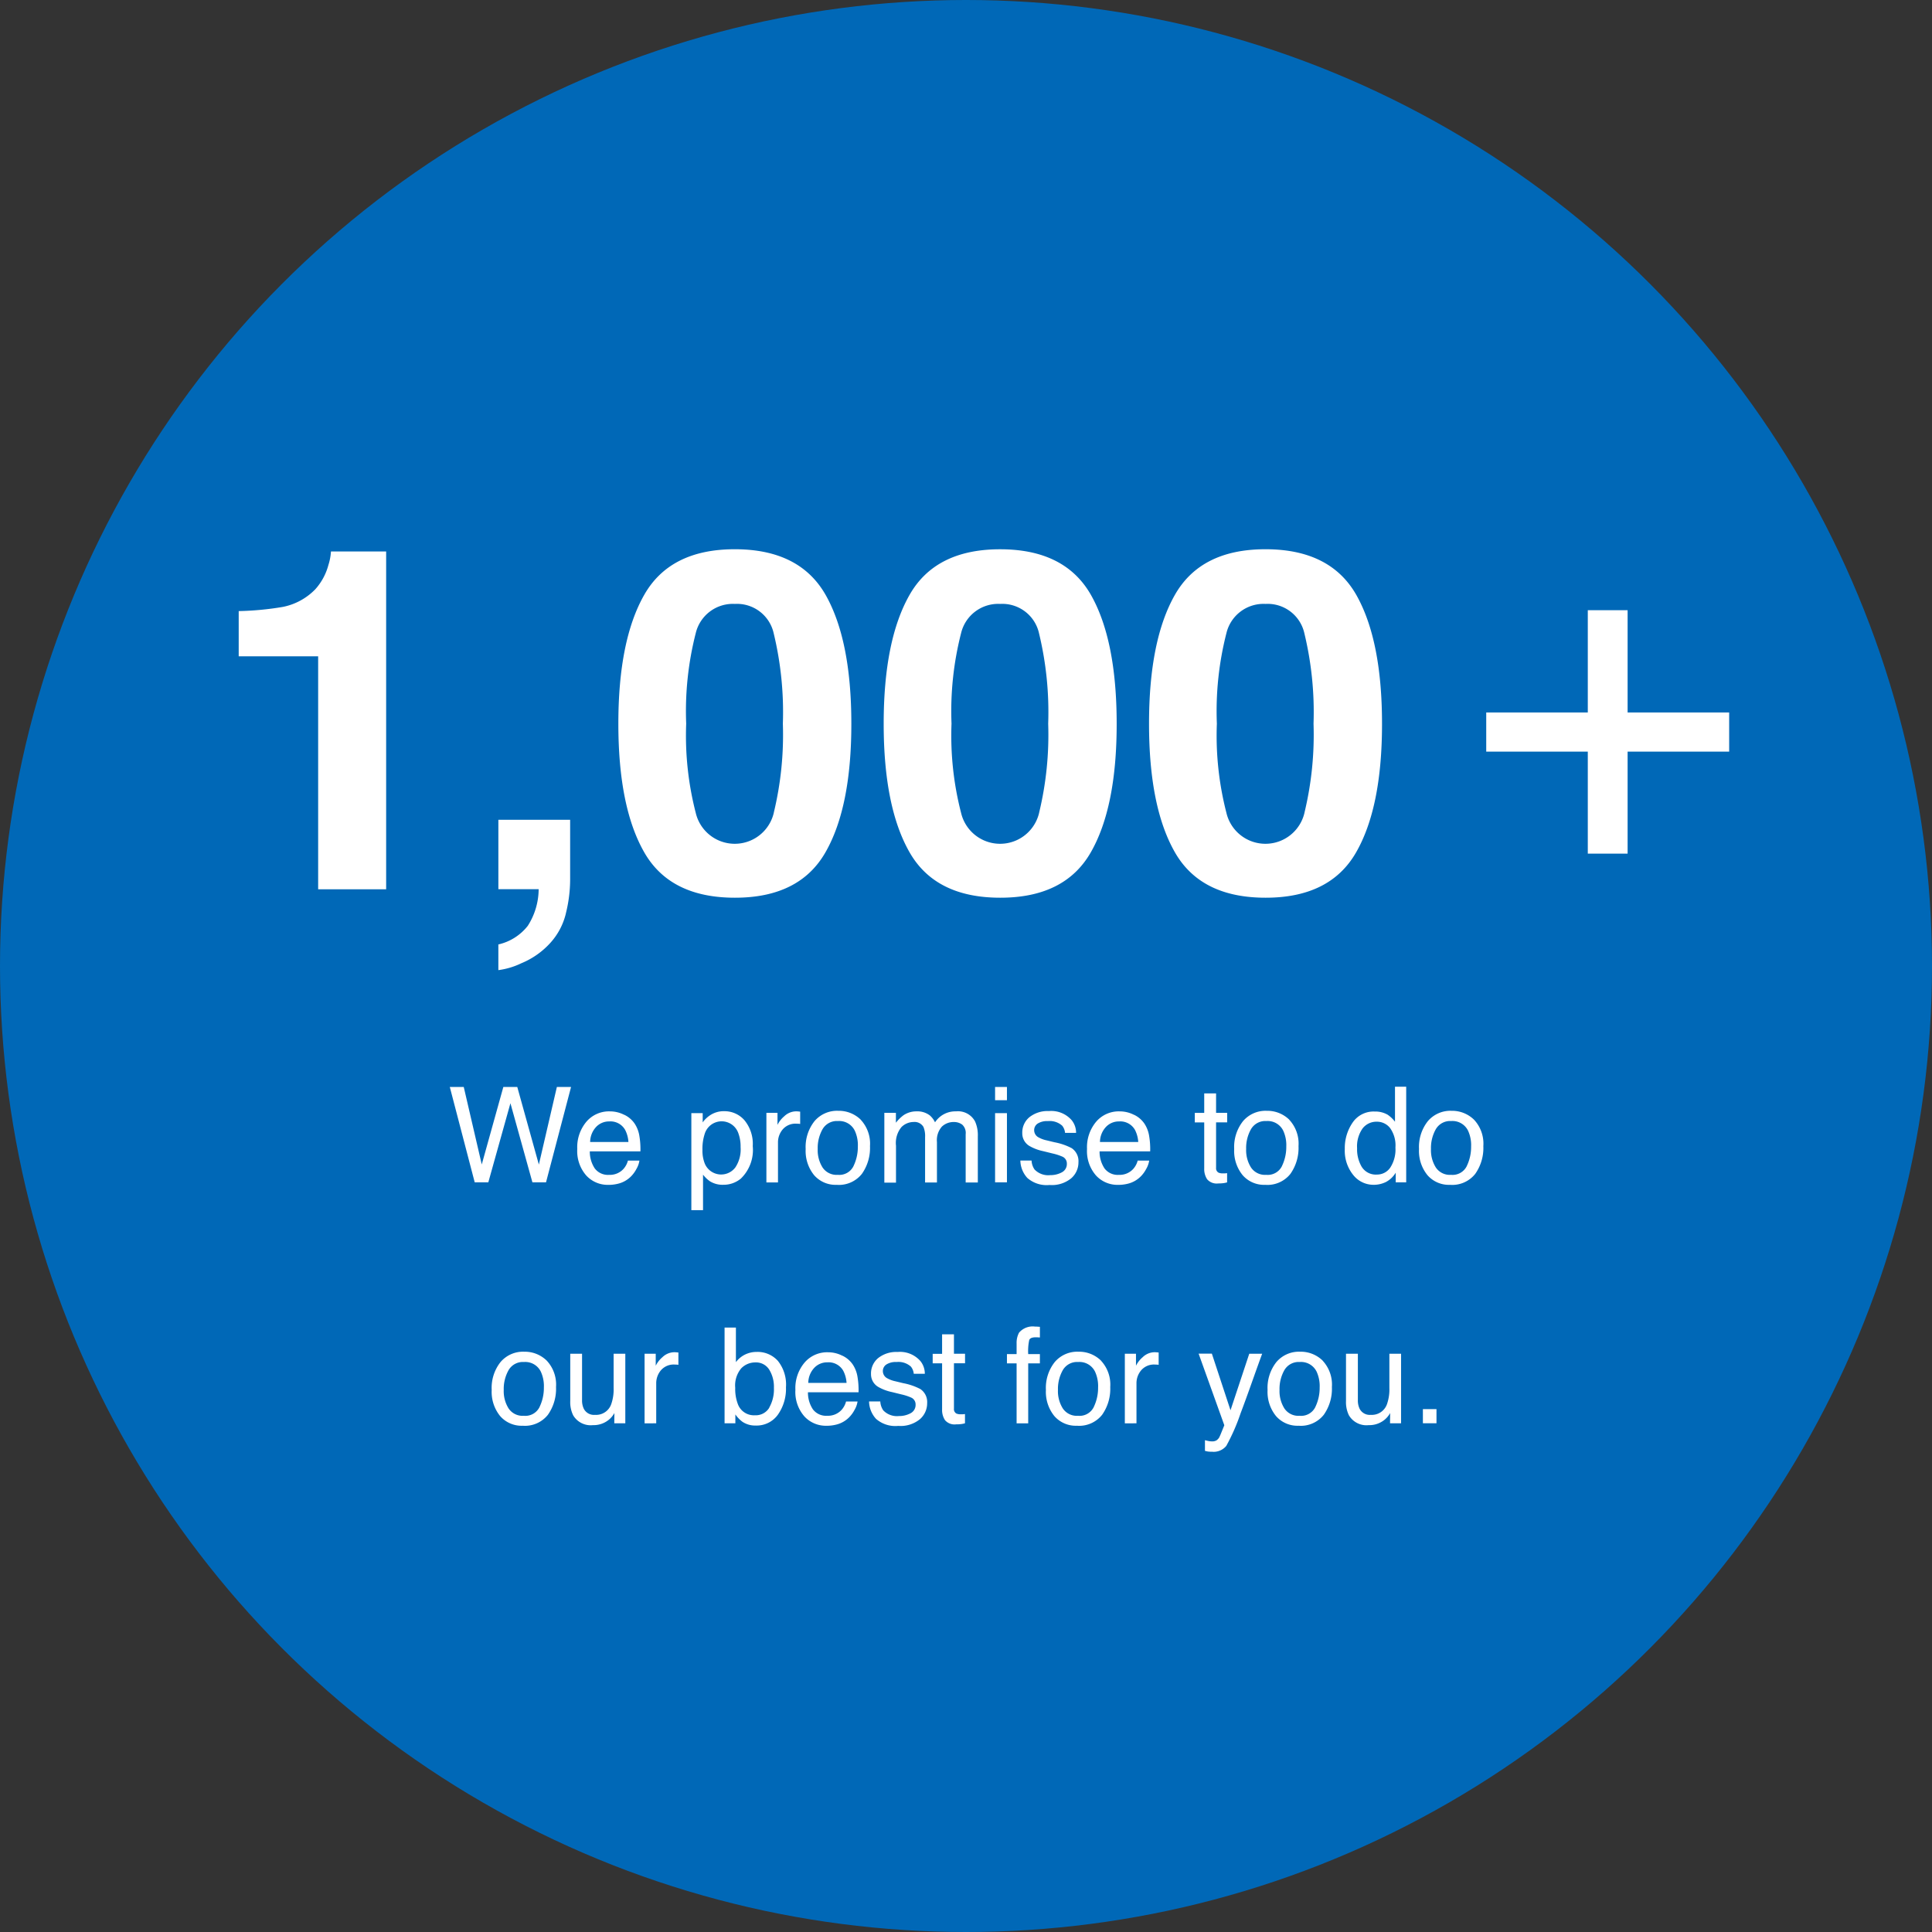 <svg xmlns="http://www.w3.org/2000/svg" width="188" height="188" viewBox="0 0 188 188">
  <rect x="0" y="0" width="188" height="188" fill="#333333" stroke="none"/>
  <g id="グループ_187" data-name="グループ 187" transform="translate(-474 -272)">
    <g id="_レイヤー_3" transform="translate(459.67 257.68)">
      <circle id="楕円形_8" data-name="楕円形 8" cx="94" cy="94" r="94" transform="translate(14.33 14.32)" fill="#0068b7"/>
      <path id="パス_399" data-name="パス 399" d="M68.729,139.728H62.111V117.056H54.38v-4.4a29.267,29.267,0,0,0,4.286-.406,6.026,6.026,0,0,0,3.172-1.723,5.749,5.749,0,0,0,1.27-2.355,5.322,5.322,0,0,0,.249-1.317h5.371v32.873Z" transform="translate(-16.822 -38.871)" fill="#fff"/>
      <path id="パス_400" data-name="パス 400" d="M104.527,160.947a6.5,6.5,0,0,1-1.52,2.9,7.813,7.813,0,0,1-2.825,1.984,7.31,7.31,0,0,1-2.233.667V164a5.063,5.063,0,0,0,2.865-1.815,6.68,6.68,0,0,0,1.056-3.561H97.95V151.87h6.983v5.846a13.592,13.592,0,0,1-.406,3.219Z" transform="translate(-35.124 -57.777)" fill="#fff"/>
      <path id="パス_401" data-name="パス 401" d="M129.419,140.386q-6.281,0-8.81-4.4t-2.529-12.533q0-8.134,2.529-12.557t8.81-4.419q6.281,0,8.816,4.419,2.514,4.419,2.517,12.557t-2.529,12.533Q135.691,140.391,129.419,140.386Zm3.787-8.276a32.279,32.279,0,0,0,.882-8.659,32.677,32.677,0,0,0-.893-8.8,3.659,3.659,0,0,0-3.776-2.854,3.713,3.713,0,0,0-3.81,2.854,30.6,30.6,0,0,0-.928,8.8,30.057,30.057,0,0,0,.928,8.671,3.9,3.9,0,0,0,7.6-.012Z" transform="translate(-43.579 -38.711)" fill="#fff"/>
      <path id="パス_402" data-name="パス 402" d="M173.939,140.386q-6.281,0-8.81-4.4T162.6,123.456q0-8.134,2.529-12.557t8.81-4.419q6.281,0,8.816,4.419,2.514,4.419,2.517,12.557t-2.529,12.533Q180.211,140.391,173.939,140.386Zm3.787-8.276a32.279,32.279,0,0,0,.882-8.659,32.677,32.677,0,0,0-.893-8.8,3.659,3.659,0,0,0-3.776-2.854,3.713,3.713,0,0,0-3.81,2.854,30.6,30.6,0,0,0-.928,8.8,30.057,30.057,0,0,0,.928,8.671,3.9,3.9,0,0,0,7.6-.012Z" transform="translate(-62.28 -38.711)" fill="#fff"/>
      <path id="パス_403" data-name="パス 403" d="M218.459,140.386q-6.281,0-8.81-4.4t-2.529-12.533q0-8.134,2.529-12.557t8.81-4.419q6.281,0,8.816,4.419,2.514,4.419,2.517,12.557t-2.529,12.533Q224.731,140.391,218.459,140.386Zm3.787-8.276a32.28,32.28,0,0,0,.882-8.659,32.676,32.676,0,0,0-.893-8.8,3.659,3.659,0,0,0-3.776-2.854,3.713,3.713,0,0,0-3.81,2.854,30.6,30.6,0,0,0-.928,8.8,30.057,30.057,0,0,0,.928,8.671,3.9,3.9,0,0,0,7.6-.012Z" transform="translate(-80.98 -38.711)" fill="#fff"/>
      <path id="パス_404" data-name="パス 404" d="M263.7,130.463v-3.81h9.883V116.7h3.874v9.952h9.883v3.81h-9.883v9.929h-3.874v-9.929Z" transform="translate(-104.747 -43.004)" fill="#fff"/>
      <path id="パス_405" data-name="パス 405" d="M91.157,196.7l1.752,7.54,2.1-7.54h1.357l2.1,7.551,1.752-7.551h1.38l-2.436,9.28H97.839l-2.14-7.7-2.152,7.7H92.224L89.8,196.7h1.363Z" transform="translate(-31.7 -76.607)" fill="#fff"/>
      <path id="パス_406" data-name="パス 406" d="M115.76,201.121a2.543,2.543,0,0,1,1.021.876,3.019,3.019,0,0,1,.452,1.195,7.67,7.67,0,0,1,.1,1.491h-4.924a2.943,2.943,0,0,0,.481,1.659,1.606,1.606,0,0,0,1.4.626,1.784,1.784,0,0,0,1.409-.592,1.975,1.975,0,0,0,.418-.795h1.119a2.282,2.282,0,0,1-.3.829,2.992,2.992,0,0,1-.557.748,2.658,2.658,0,0,1-1.27.684,3.747,3.747,0,0,1-.922.1,2.835,2.835,0,0,1-2.129-.916,3.6,3.6,0,0,1-.87-2.575,3.846,3.846,0,0,1,.882-2.645,2.887,2.887,0,0,1,2.3-1.015,3.034,3.034,0,0,1,1.386.336Zm.406,2.656a2.968,2.968,0,0,0-.319-1.183,1.638,1.638,0,0,0-1.549-.824,1.717,1.717,0,0,0-1.3.563,2.176,2.176,0,0,0-.557,1.438h3.729Z" transform="translate(-40.685 -78.325)" fill="#fff"/>
      <path id="パス_407" data-name="パス 407" d="M130.31,200.951h1.114v.9a2.7,2.7,0,0,1,.748-.713,2.386,2.386,0,0,1,1.357-.377,2.565,2.565,0,0,1,1.96.882,3.615,3.615,0,0,1,.806,2.517,3.872,3.872,0,0,1-1.16,3.161,2.635,2.635,0,0,1-1.711.6,2.313,2.313,0,0,1-1.288-.336,2.978,2.978,0,0,1-.679-.65v3.457h-1.137v-9.43Zm4.274,5.307a3.163,3.163,0,0,0,.528-2,3.721,3.721,0,0,0-.232-1.392,1.721,1.721,0,0,0-3.248.064,4.683,4.683,0,0,0-.232,1.607,3.391,3.391,0,0,0,.232,1.334,1.727,1.727,0,0,0,2.952.383Z" transform="translate(-48.716 -78.312)" fill="#fff"/>
      <path id="パス_408" data-name="パス 408" d="M142.926,200.931H144V202.1a2.594,2.594,0,0,1,.65-.829,1.685,1.685,0,0,1,1.195-.487.787.787,0,0,1,.1.006c.052,0,.139.012.261.023v1.2a1.155,1.155,0,0,0-.186-.023c-.058,0-.122-.006-.186-.006a1.633,1.633,0,0,0-1.322.551,1.943,1.943,0,0,0-.464,1.276V207.7H142.92v-6.768Z" transform="translate(-54.013 -78.321)" fill="#fff"/>
      <path id="パス_409" data-name="パス 409" d="M154.865,201.57a3.413,3.413,0,0,1,.9,2.564,4.372,4.372,0,0,1-.789,2.7,2.849,2.849,0,0,1-2.453,1.067,2.762,2.762,0,0,1-2.2-.945,3.73,3.73,0,0,1-.818-2.535,4.04,4.04,0,0,1,.858-2.714,2.875,2.875,0,0,1,2.308-1.009,3.051,3.051,0,0,1,2.2.87Zm-.7,4.495a4.279,4.279,0,0,0,.418-1.9,3.356,3.356,0,0,0-.3-1.537,1.685,1.685,0,0,0-1.636-.934,1.607,1.607,0,0,0-1.5.795,3.708,3.708,0,0,0-.47,1.92,3.161,3.161,0,0,0,.47,1.8,1.638,1.638,0,0,0,1.485.719,1.539,1.539,0,0,0,1.531-.853Z" transform="translate(-56.777 -78.287)" fill="#fff"/>
      <path id="パス_410" data-name="パス 410" d="M162.71,200.935h1.125v.963a3.849,3.849,0,0,1,.731-.725,2.22,2.22,0,0,1,1.276-.383,1.987,1.987,0,0,1,1.3.4,2.094,2.094,0,0,1,.5.667,2.356,2.356,0,0,1,2.042-1.067,1.877,1.877,0,0,1,1.856.986,3.258,3.258,0,0,1,.267,1.427v4.506h-1.183v-4.7a1.088,1.088,0,0,0-.336-.928,1.339,1.339,0,0,0-.824-.255,1.656,1.656,0,0,0-1.154.447,1.988,1.988,0,0,0-.481,1.5v3.938h-1.154V203.3a2.28,2.28,0,0,0-.162-1,1.008,1.008,0,0,0-.969-.476,1.68,1.68,0,0,0-1.172.5,2.435,2.435,0,0,0-.528,1.81v3.59H162.71v-6.768Z" transform="translate(-62.326 -78.325)" fill="#fff"/>
      <path id="パス_411" data-name="パス 411" d="M181.29,196.7h1.154v1.288H181.29Zm0,2.546h1.154v6.734H181.29Z" transform="translate(-70.13 -76.607)" fill="#fff"/>
      <path id="パス_412" data-name="パス 412" d="M186.625,205.554a1.659,1.659,0,0,0,.29.87,1.843,1.843,0,0,0,1.52.551,2.337,2.337,0,0,0,1.137-.273.909.909,0,0,0,.487-.847.724.724,0,0,0-.394-.661,5.119,5.119,0,0,0-.986-.325l-.916-.226a4.514,4.514,0,0,1-1.3-.481,1.422,1.422,0,0,1-.742-1.276,1.933,1.933,0,0,1,.7-1.554,2.833,2.833,0,0,1,1.885-.592,2.636,2.636,0,0,1,2.233.9,1.955,1.955,0,0,1,.418,1.224h-1.073a1.306,1.306,0,0,0-.278-.7,1.812,1.812,0,0,0-1.392-.447,1.7,1.7,0,0,0-1,.244.763.763,0,0,0-.336.65.79.79,0,0,0,.447.7,2.775,2.775,0,0,0,.76.278l.766.186a5.969,5.969,0,0,1,1.676.574,1.522,1.522,0,0,1,.661,1.369,2.05,2.05,0,0,1-.7,1.56,2.962,2.962,0,0,1-2.111.655,2.845,2.845,0,0,1-2.163-.684,2.571,2.571,0,0,1-.679-1.694h1.09Z" transform="translate(-71.915 -78.304)" fill="#fff"/>
      <path id="パス_413" data-name="パス 413" d="M201.29,201.121a2.543,2.543,0,0,1,1.021.876,3.019,3.019,0,0,1,.452,1.195,7.671,7.671,0,0,1,.1,1.491h-4.924a2.943,2.943,0,0,0,.481,1.659,1.606,1.606,0,0,0,1.4.626,1.784,1.784,0,0,0,1.409-.592,1.975,1.975,0,0,0,.418-.795h1.119a2.282,2.282,0,0,1-.3.829,2.992,2.992,0,0,1-.557.748,2.658,2.658,0,0,1-1.27.684,3.747,3.747,0,0,1-.922.1,2.835,2.835,0,0,1-2.129-.916,3.6,3.6,0,0,1-.87-2.575,3.846,3.846,0,0,1,.882-2.645,2.887,2.887,0,0,1,2.3-1.015,3.034,3.034,0,0,1,1.386.336Zm.412,2.656a2.967,2.967,0,0,0-.319-1.183,1.638,1.638,0,0,0-1.549-.824,1.717,1.717,0,0,0-1.3.563,2.176,2.176,0,0,0-.557,1.438H201.7Z" transform="translate(-76.611 -78.325)" fill="#fff"/>
      <path id="パス_414" data-name="パス 414" d="M215.722,197.78h1.148v1.891h1.079v.928h-1.079v4.414a.484.484,0,0,0,.238.476,1.017,1.017,0,0,0,.441.07h.174a1.684,1.684,0,0,0,.22-.023v.9a2.4,2.4,0,0,1-.406.081,3.781,3.781,0,0,1-.458.023,1.22,1.22,0,0,1-1.079-.406,1.8,1.8,0,0,1-.284-1.056V200.6H214.8v-.928h.916v-1.891Z" transform="translate(-84.205 -77.061)" fill="#fff"/>
      <path id="パス_415" data-name="パス 415" d="M226.765,201.57a3.413,3.413,0,0,1,.9,2.564,4.372,4.372,0,0,1-.789,2.7,2.849,2.849,0,0,1-2.453,1.067,2.762,2.762,0,0,1-2.2-.945,3.73,3.73,0,0,1-.818-2.535,4.04,4.04,0,0,1,.858-2.714,2.875,2.875,0,0,1,2.308-1.009,3.051,3.051,0,0,1,2.2.87Zm-.708,4.495a4.278,4.278,0,0,0,.418-1.9,3.356,3.356,0,0,0-.3-1.537,1.685,1.685,0,0,0-1.636-.934,1.607,1.607,0,0,0-1.5.795,3.708,3.708,0,0,0-.47,1.92,3.161,3.161,0,0,0,.47,1.8,1.638,1.638,0,0,0,1.485.719,1.539,1.539,0,0,0,1.531-.853Z" transform="translate(-86.978 -78.287)" fill="#fff"/>
      <path id="パス_416" data-name="パス 416" d="M244.169,199.4a3.07,3.07,0,0,1,.684.661V196.65h1.09v9.309h-1.021v-.94a2.446,2.446,0,0,1-.94.9,2.68,2.68,0,0,1-1.241.278,2.506,2.506,0,0,1-1.949-.951,3.747,3.747,0,0,1-.824-2.529,4.368,4.368,0,0,1,.754-2.564,2.459,2.459,0,0,1,2.152-1.085,2.4,2.4,0,0,1,1.3.331Zm-2.54,5.069a1.608,1.608,0,0,0,1.473.731,1.551,1.551,0,0,0,1.293-.679,3.224,3.224,0,0,0,.5-1.949,2.9,2.9,0,0,0-.522-1.9,1.619,1.619,0,0,0-1.288-.615,1.707,1.707,0,0,0-1.386.655,3.029,3.029,0,0,0-.534,1.931,3.369,3.369,0,0,0,.458,1.821Z" transform="translate(-94.778 -76.586)" fill="#fff"/>
      <path id="パス_417" data-name="パス 417" d="M257.775,201.57a3.413,3.413,0,0,1,.9,2.564,4.372,4.372,0,0,1-.789,2.7,2.849,2.849,0,0,1-2.453,1.067,2.762,2.762,0,0,1-2.2-.945,3.73,3.73,0,0,1-.818-2.535,4.04,4.04,0,0,1,.858-2.714,2.875,2.875,0,0,1,2.308-1.009A3.051,3.051,0,0,1,257.775,201.57Zm-.708,4.495a4.278,4.278,0,0,0,.418-1.9,3.356,3.356,0,0,0-.3-1.537,1.685,1.685,0,0,0-1.636-.934,1.607,1.607,0,0,0-1.5.795,3.708,3.708,0,0,0-.47,1.92,3.161,3.161,0,0,0,.47,1.8,1.638,1.638,0,0,0,1.485.719,1.539,1.539,0,0,0,1.531-.853Z" transform="translate(-100.003 -78.287)" fill="#fff"/>
      <path id="パス_418" data-name="パス 418" d="M102.185,241.99a3.413,3.413,0,0,1,.9,2.564,4.372,4.372,0,0,1-.789,2.7,2.849,2.849,0,0,1-2.453,1.067,2.762,2.762,0,0,1-2.2-.945,3.73,3.73,0,0,1-.818-2.535,4.041,4.041,0,0,1,.858-2.714,2.875,2.875,0,0,1,2.308-1.009A3.051,3.051,0,0,1,102.185,241.99Zm-.7,4.5a4.278,4.278,0,0,0,.418-1.9,3.356,3.356,0,0,0-.3-1.537,1.685,1.685,0,0,0-1.636-.934,1.607,1.607,0,0,0-1.5.795,3.708,3.708,0,0,0-.47,1.92,3.161,3.161,0,0,0,.47,1.8,1.638,1.638,0,0,0,1.485.719,1.539,1.539,0,0,0,1.531-.853Z" transform="translate(-34.649 -95.265)" fill="#fff"/>
      <path id="パス_419" data-name="パス 419" d="M111.154,241.46v4.489a1.883,1.883,0,0,0,.162.847,1.109,1.109,0,0,0,1.1.609A1.559,1.559,0,0,0,114,246.343a4.33,4.33,0,0,0,.226-1.56V241.46h1.137v6.768h-1.073l.012-1a2.273,2.273,0,0,1-.539.65,2.332,2.332,0,0,1-1.549.528,1.977,1.977,0,0,1-1.931-.969,2.931,2.931,0,0,1-.278-1.38v-4.6h1.16Z" transform="translate(-40.185 -95.408)" fill="#fff"/>
      <path id="パス_420" data-name="パス 420" d="M122.486,241.351h1.079v1.166a2.594,2.594,0,0,1,.65-.829,1.685,1.685,0,0,1,1.195-.487.789.789,0,0,1,.1.006c.052,0,.139.012.261.023v1.2a1.153,1.153,0,0,0-.186-.023c-.058,0-.122-.006-.186-.006a1.633,1.633,0,0,0-1.322.551,1.943,1.943,0,0,0-.464,1.276v3.892H122.48v-6.768Z" transform="translate(-45.427 -95.299)" fill="#fff"/>
      <path id="パス_421" data-name="パス 421" d="M135.89,237.07H137v3.364a2.485,2.485,0,0,1,.893-.742,2.567,2.567,0,0,1,1.131-.255,2.652,2.652,0,0,1,2.059.87,3.687,3.687,0,0,1,.789,2.564,4.381,4.381,0,0,1-.783,2.668,2.537,2.537,0,0,1-2.163,1.061,2.207,2.207,0,0,1-1.3-.371,3.2,3.2,0,0,1-.679-.708v.864h-1.05v-9.309Zm4.35,7.789a3.579,3.579,0,0,0,.458-1.931,3.158,3.158,0,0,0-.458-1.769,1.513,1.513,0,0,0-1.351-.7,1.9,1.9,0,0,0-1.369.574,2.586,2.586,0,0,0-.586,1.9,4.125,4.125,0,0,0,.244,1.549,1.663,1.663,0,0,0,1.682,1.119,1.532,1.532,0,0,0,1.386-.731Z" transform="translate(-51.06 -93.564)" fill="#fff"/>
      <path id="パス_422" data-name="パス 422" d="M152.36,241.541a2.543,2.543,0,0,1,1.021.876,3.019,3.019,0,0,1,.452,1.195,7.667,7.667,0,0,1,.1,1.491h-4.924a2.943,2.943,0,0,0,.481,1.659,1.606,1.606,0,0,0,1.4.626,1.784,1.784,0,0,0,1.409-.592,1.976,1.976,0,0,0,.418-.795h1.119a2.282,2.282,0,0,1-.3.829,2.992,2.992,0,0,1-.557.748,2.658,2.658,0,0,1-1.27.684,3.749,3.749,0,0,1-.922.1,2.835,2.835,0,0,1-2.129-.916,3.6,3.6,0,0,1-.87-2.575,3.845,3.845,0,0,1,.882-2.645,2.887,2.887,0,0,1,2.3-1.015,3.034,3.034,0,0,1,1.386.336Zm.406,2.656a2.967,2.967,0,0,0-.319-1.183,1.638,1.638,0,0,0-1.549-.824,1.717,1.717,0,0,0-1.3.563,2.176,2.176,0,0,0-.557,1.438h3.729Z" transform="translate(-56.059 -95.303)" fill="#fff"/>
      <path id="パス_423" data-name="パス 423" d="M161.245,245.974a1.658,1.658,0,0,0,.29.87,1.843,1.843,0,0,0,1.52.551,2.337,2.337,0,0,0,1.137-.273.909.909,0,0,0,.487-.847.724.724,0,0,0-.394-.661,5.123,5.123,0,0,0-.986-.325l-.916-.226a4.514,4.514,0,0,1-1.3-.481,1.422,1.422,0,0,1-.742-1.276,1.933,1.933,0,0,1,.7-1.554,2.833,2.833,0,0,1,1.885-.592,2.636,2.636,0,0,1,2.233.9,1.955,1.955,0,0,1,.418,1.224H164.5a1.306,1.306,0,0,0-.278-.7,1.812,1.812,0,0,0-1.392-.447,1.7,1.7,0,0,0-1,.244.763.763,0,0,0-.336.65.79.79,0,0,0,.447.7,2.777,2.777,0,0,0,.76.278l.766.186a5.969,5.969,0,0,1,1.676.574,1.522,1.522,0,0,1,.661,1.369,2.05,2.05,0,0,1-.7,1.56,2.962,2.962,0,0,1-2.111.655,2.845,2.845,0,0,1-2.163-.684,2.571,2.571,0,0,1-.679-1.694h1.09Z" transform="translate(-61.254 -95.282)" fill="#fff"/>
      <path id="パス_424" data-name="パス 424" d="M171.742,238.2h1.148v1.891h1.079v.928h-1.079v4.414a.484.484,0,0,0,.238.476,1.017,1.017,0,0,0,.441.07h.174a1.681,1.681,0,0,0,.22-.023v.9a2.391,2.391,0,0,1-.406.081,3.781,3.781,0,0,1-.458.023,1.22,1.22,0,0,1-1.079-.406,1.8,1.8,0,0,1-.284-1.056v-4.477h-.916V240.1h.916v-1.891Z" transform="translate(-65.732 -94.039)" fill="#fff"/>
      <path id="パス_425" data-name="パス 425" d="M184.469,237.48a1.742,1.742,0,0,1,1.537-.58c.07,0,.145,0,.22.006s.162.012.261.017v1.038c-.122-.006-.2-.012-.261-.017a1.3,1.3,0,0,0-.151,0c-.348,0-.557.087-.626.267a5.14,5.14,0,0,0-.1,1.369h1.137v.9h-1.137v5.835H184.22v-5.835h-.94v-.9h.94v-1.061a2.08,2.08,0,0,1,.244-1.038Z" transform="translate(-70.966 -93.493)" fill="#fff"/>
      <path id="パス_426" data-name="パス 426" d="M195.175,241.99a3.413,3.413,0,0,1,.9,2.564,4.373,4.373,0,0,1-.789,2.7,2.849,2.849,0,0,1-2.453,1.067,2.762,2.762,0,0,1-2.2-.945,3.73,3.73,0,0,1-.818-2.535,4.041,4.041,0,0,1,.858-2.714,2.875,2.875,0,0,1,2.308-1.009,3.051,3.051,0,0,1,2.2.87Zm-.7,4.5a4.278,4.278,0,0,0,.418-1.9,3.356,3.356,0,0,0-.3-1.537,1.685,1.685,0,0,0-1.636-.934,1.607,1.607,0,0,0-1.5.795,3.708,3.708,0,0,0-.47,1.92,3.161,3.161,0,0,0,.47,1.8,1.638,1.638,0,0,0,1.485.719,1.539,1.539,0,0,0,1.531-.853Z" transform="translate(-73.709 -95.265)" fill="#fff"/>
      <path id="パス_427" data-name="パス 427" d="M203.066,241.351h1.079v1.166a2.594,2.594,0,0,1,.65-.829,1.685,1.685,0,0,1,1.195-.487.789.789,0,0,1,.1.006c.052,0,.139.012.261.023v1.2a1.154,1.154,0,0,0-.186-.023c-.058,0-.122-.006-.186-.006a1.633,1.633,0,0,0-1.322.551,1.943,1.943,0,0,0-.464,1.276v3.892H203.06v-6.768Z" transform="translate(-79.274 -95.299)" fill="#fff"/>
      <path id="パス_428" data-name="パス 428" d="M220.364,241.452h1.259q-.244.652-1.067,2.969c-.412,1.16-.76,2.111-1.038,2.842a19.439,19.439,0,0,1-1.386,3.155,1.585,1.585,0,0,1-1.386.568,2.979,2.979,0,0,1-.371-.017,2.508,2.508,0,0,1-.319-.07v-1.038a4.175,4.175,0,0,0,.429.1,1.827,1.827,0,0,0,.232.017.819.819,0,0,0,.464-.1,1.041,1.041,0,0,0,.249-.255,5.55,5.55,0,0,0,.226-.516c.128-.313.226-.545.284-.7l-2.5-6.966h1.288l1.815,5.51,1.827-5.51Z" transform="translate(-84.474 -95.4)" fill="#fff"/>
      <path id="パス_429" data-name="パス 429" d="M232.365,241.99a3.413,3.413,0,0,1,.9,2.564,4.372,4.372,0,0,1-.789,2.7,2.849,2.849,0,0,1-2.453,1.067,2.762,2.762,0,0,1-2.2-.945,3.73,3.73,0,0,1-.818-2.535,4.041,4.041,0,0,1,.858-2.714,2.875,2.875,0,0,1,2.308-1.009,3.051,3.051,0,0,1,2.2.87Zm-.708,4.5a4.279,4.279,0,0,0,.418-1.9,3.356,3.356,0,0,0-.3-1.537,1.685,1.685,0,0,0-1.636-.934,1.607,1.607,0,0,0-1.5.795,3.708,3.708,0,0,0-.47,1.92,3.161,3.161,0,0,0,.47,1.8,1.638,1.638,0,0,0,1.485.719,1.539,1.539,0,0,0,1.531-.853Z" transform="translate(-89.33 -95.265)" fill="#fff"/>
      <path id="パス_430" data-name="パス 430" d="M241.324,241.46v4.489a1.883,1.883,0,0,0,.162.847,1.109,1.109,0,0,0,1.1.609,1.559,1.559,0,0,0,1.578-1.061,4.33,4.33,0,0,0,.226-1.56V241.46h1.137v6.768h-1.073l.012-1a2.273,2.273,0,0,1-.539.65,2.333,2.333,0,0,1-1.549.528,1.977,1.977,0,0,1-1.931-.969,2.931,2.931,0,0,1-.278-1.38v-4.6h1.16Z" transform="translate(-94.862 -95.408)" fill="#fff"/>
      <path id="パス_431" data-name="パス 431" d="M253.07,250.75h1.322v1.375H253.07Z" transform="translate(-100.28 -99.31)" fill="#fff"/>
    </g>
  </g>
</svg>
